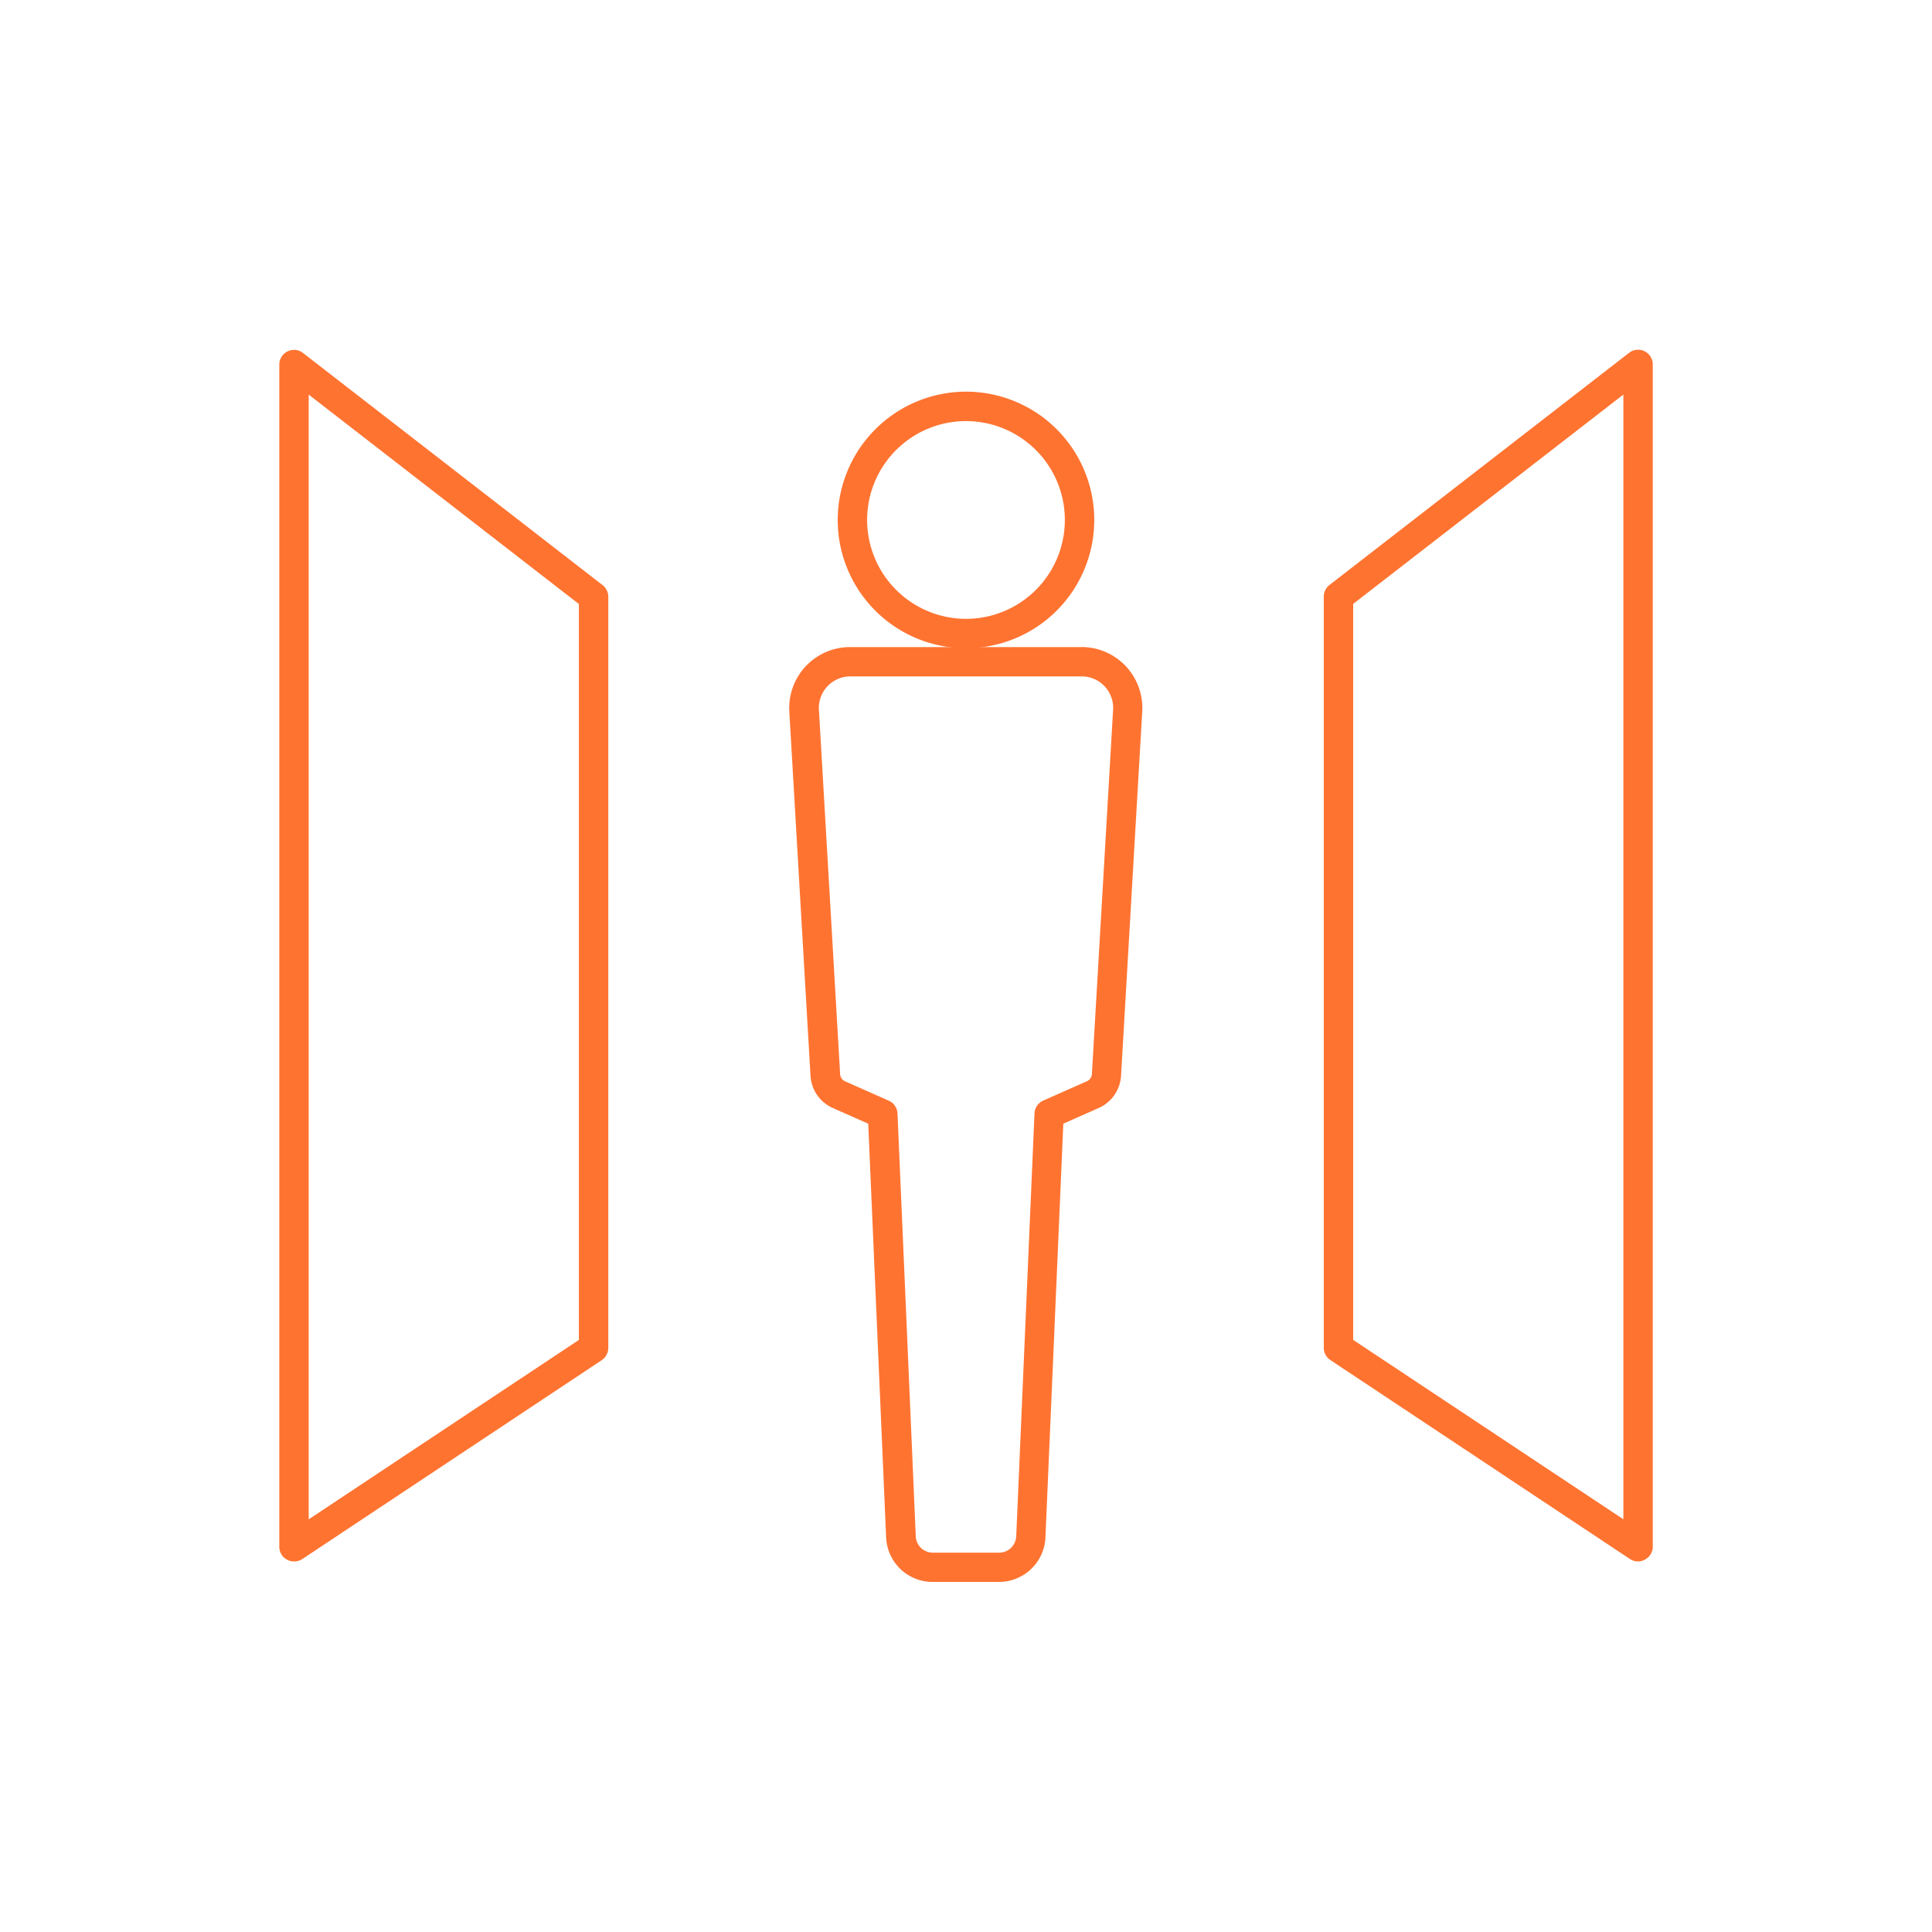 <svg xmlns="http://www.w3.org/2000/svg" width="65.699" height="65.699" viewBox="0 0 65.699 65.699"><g transform="translate(-535.351 -1001.904)"><g transform="translate(535.351 1001.904)"><rect width="65.699" height="65.699" rx="9" fill="none"/><g transform="translate(9.998 12.399)"><path d="M-586.863,1201.121a.5.5,0,0,1-.277-.083l-10.188-6.766a.5.5,0,0,1-.223-.417v-25.54a.5.5,0,0,1,.194-.4l10.188-7.894a.5.5,0,0,1,.526-.054.5.5,0,0,1,.28.449v40.2a.5.5,0,0,1-.264.441A.5.5,0,0,1-586.863,1201.121Zm-9.688-7.534,9.188,6.1v-38.247l-9.188,7.119Z" transform="translate(632.569 -1160.422)" fill="#ff7331"/><path d="M-665.561,1201.121a.5.5,0,0,1-.236-.059.5.5,0,0,1-.264-.441v-40.2a.5.5,0,0,1,.28-.449.5.5,0,0,1,.526.054l10.187,7.894a.5.5,0,0,1,.194.4v25.54a.5.5,0,0,1-.223.417l-10.187,6.766A.5.5,0,0,1-665.561,1201.121Zm.5-39.679v38.247l9.187-6.1v-25.026Z" transform="translate(665.561 -1160.422)" fill="#ff7331"/><g transform="translate(17.345 1.42)"><path d="M-622.666,1179.409h0a2.078,2.078,0,0,1,1.5.649,2.078,2.078,0,0,1,.562,1.538l-.721,12.391a1.281,1.281,0,0,1-.763,1.1l-1.2.531-.609,14.085v.006a1.583,1.583,0,0,1-1.558,1.493h-2.3a1.583,1.583,0,0,1-1.558-1.492v-.006l-.609-14.085-1.2-.531a1.278,1.278,0,0,1-.763-1.1l-.721-12.389a2.078,2.078,0,0,1,.562-1.54,2.077,2.077,0,0,1,1.5-.648h7.868Zm-2.224,30.25.622-14.391a.5.5,0,0,1,.3-.436l1.482-.657a.285.285,0,0,0,.17-.246l.721-12.391a1.073,1.073,0,0,0-.29-.794,1.075,1.075,0,0,0-.769-.336h-7.876a1.074,1.074,0,0,0-.778.335,1.074,1.074,0,0,0-.291.8l.721,12.39a.283.283,0,0,0,.169.245l1.482.657a.5.5,0,0,1,.3.435l.622,14.391a.58.58,0,0,0,.569.545h2.282A.58.58,0,0,0-624.891,1209.659Z" transform="translate(632.104 -1171.226)" fill="#ff7331"/><path d="M3.862-.5A4.362,4.362,0,1,1-.5,3.862,4.367,4.367,0,0,1,3.862-.5Zm0,7.725A3.362,3.362,0,1,0,.5,3.862,3.366,3.366,0,0,0,3.862,7.225Z" transform="translate(1.644)" fill="#ff7331"/></g></g></g></g></svg>